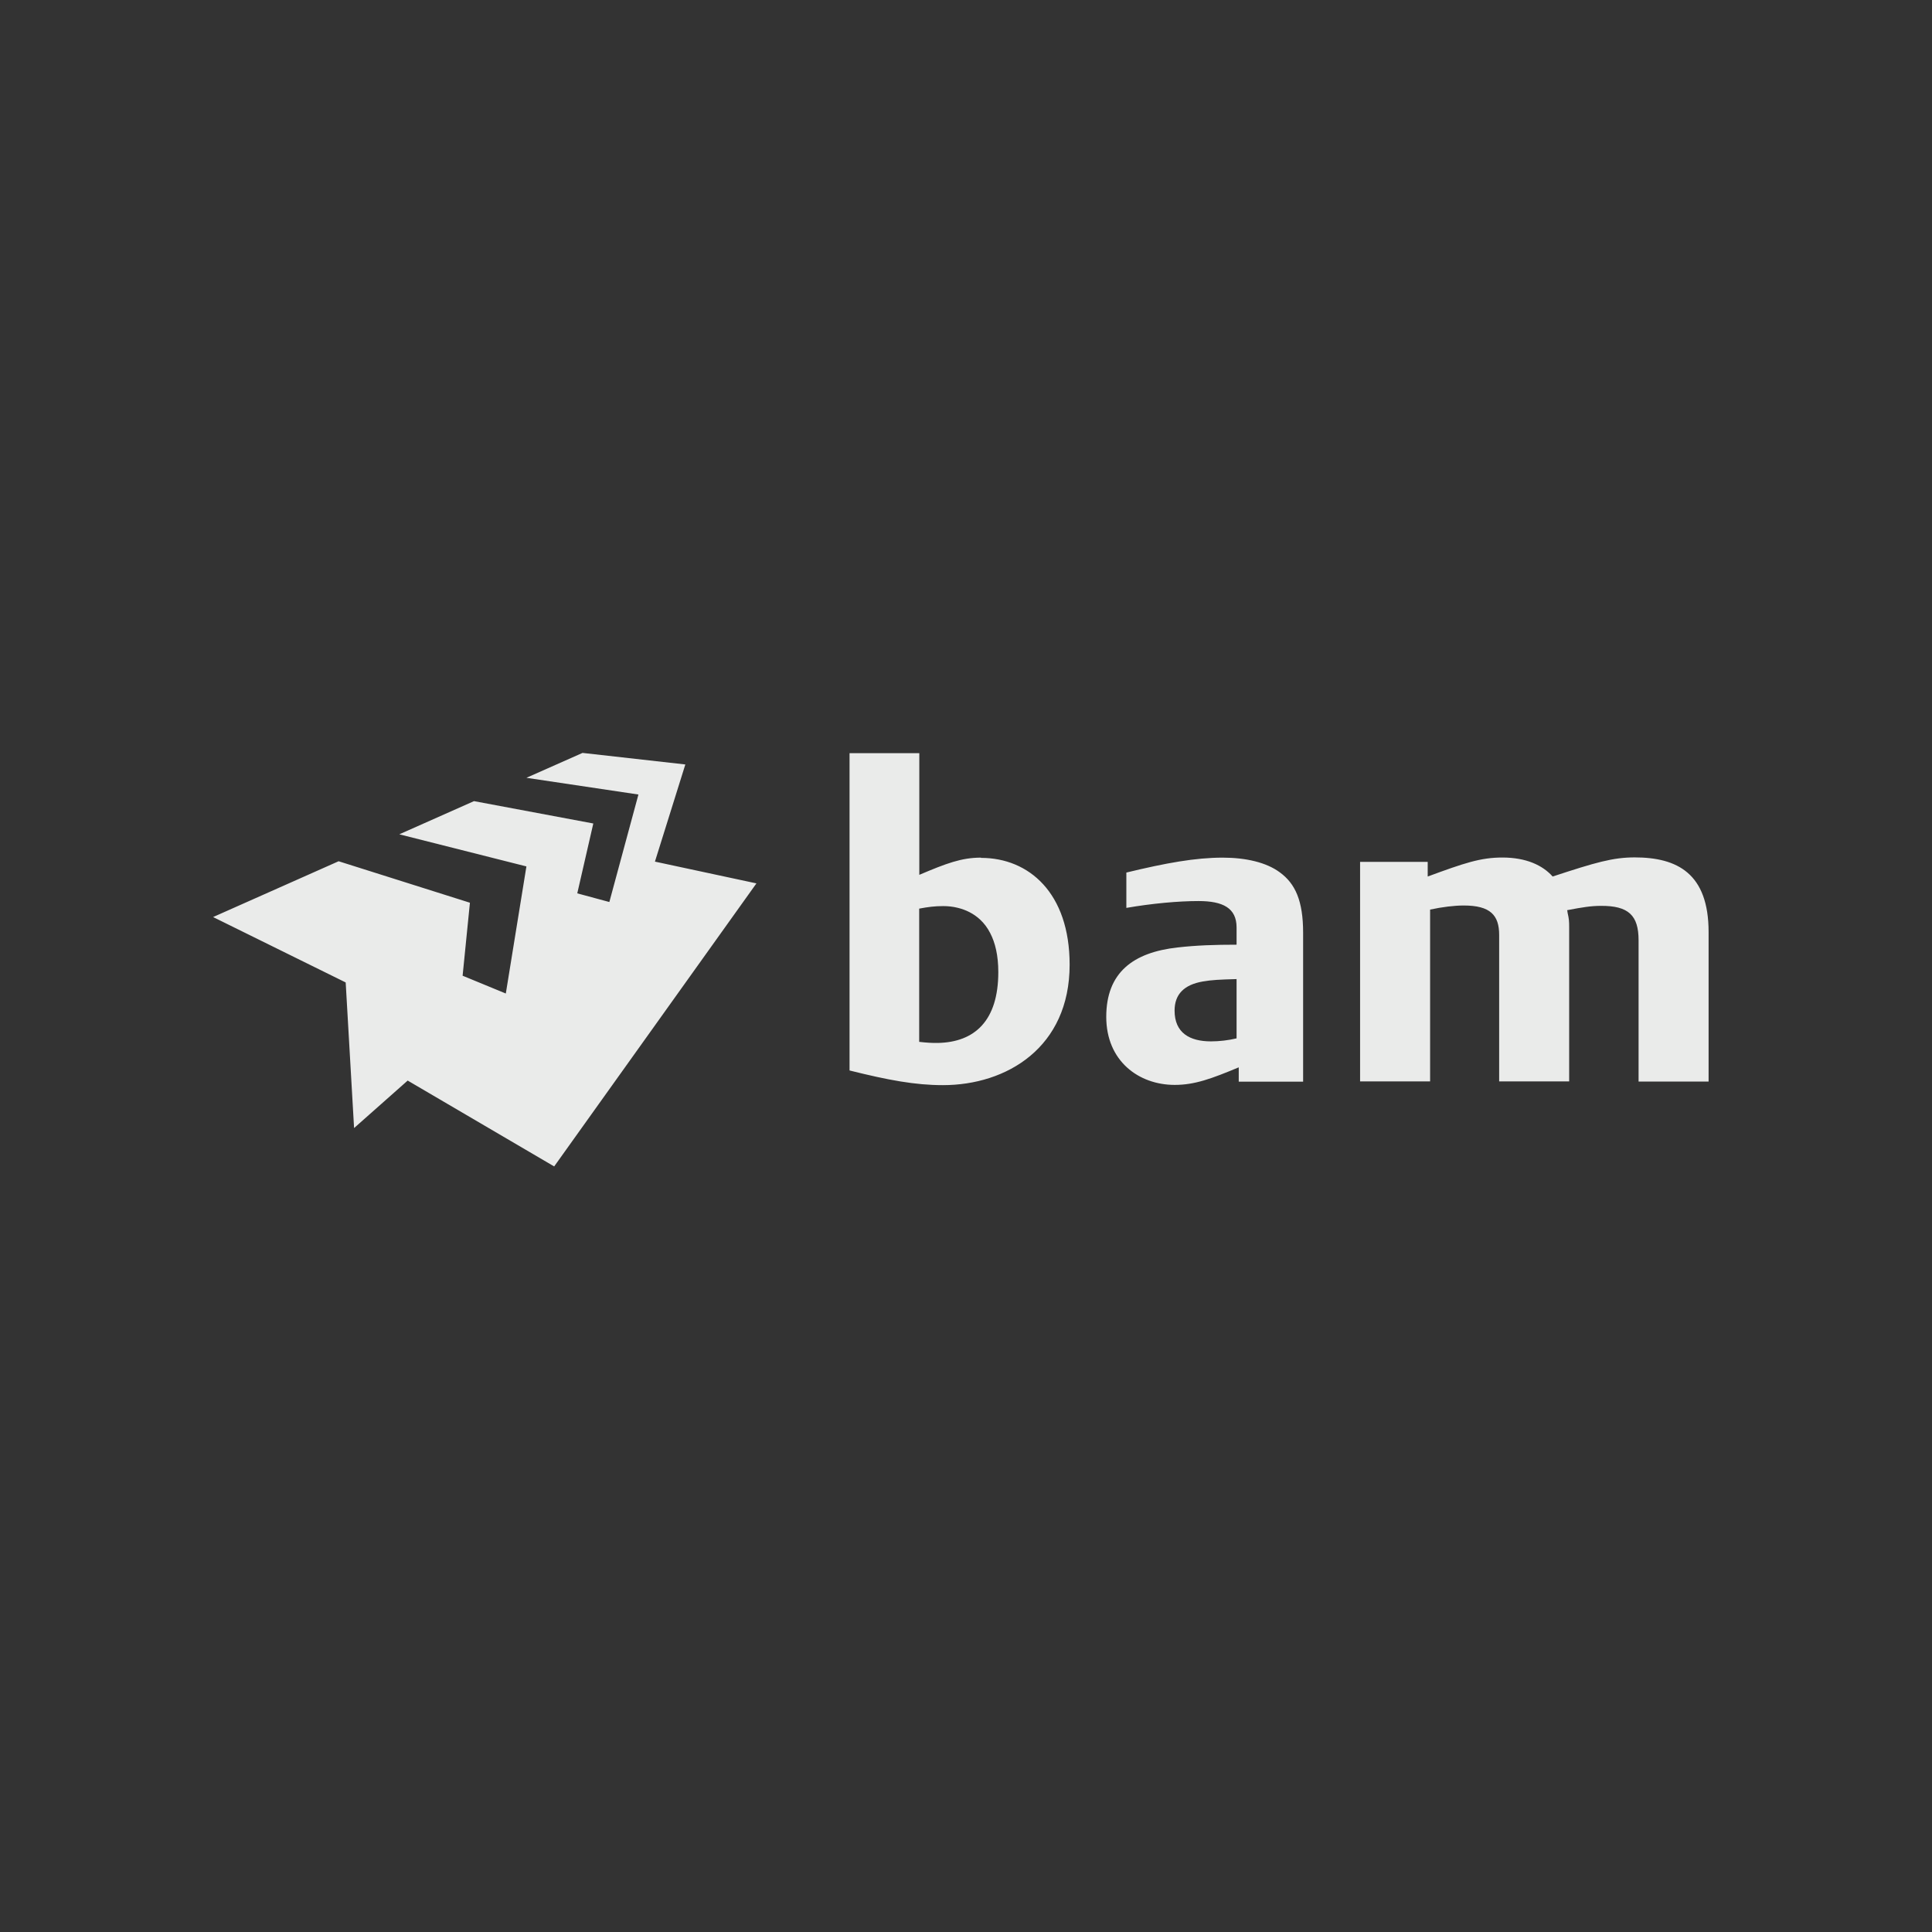 <?xml version="1.0" encoding="UTF-8"?> <svg xmlns="http://www.w3.org/2000/svg" width="136" height="136" viewBox="0 0 136 136" fill="none"><rect x="0" y="0" width="136" height="136" fill="#333333" stroke="none"/><g clip-path="url(#clip0_195_1094)"><path d="M24.933 79.4L28.698 76.065L39.01 82.109L53.248 62.184L46.103 60.652L48.243 53.813L41.007 53L37.056 54.752L44.941 55.929L42.894 63.496L40.636 62.886L41.765 57.968L33.366 56.394L28.109 58.73L37.056 60.99L35.606 69.937L32.565 68.684L33.079 63.546L23.837 60.626L15 64.554L24.334 69.158L24.924 79.391L24.933 79.4ZM69.052 60.372C67.679 60.372 66.609 60.779 64.713 61.583V53.017H59.802V75.354C62.515 76.031 64.419 76.387 66.373 76.387C70.863 76.387 75.295 73.737 75.295 67.906C75.295 62.852 72.422 60.389 69.061 60.389M70.274 68.43C70.274 71.85 68.614 73.365 66.019 73.416C65.623 73.424 65.219 73.399 64.705 73.34V63.961C65.337 63.843 65.792 63.783 66.398 63.783C66.727 63.783 67.072 63.817 67.409 63.902C67.974 64.037 68.53 64.3 69.001 64.74C69.271 64.994 69.507 65.299 69.701 65.679C70.055 66.356 70.274 67.254 70.274 68.43ZM91.731 76.141V65.662C91.731 63.403 91.175 62.201 90.097 61.413C89.145 60.702 87.687 60.372 86.07 60.372C84.157 60.372 82.085 60.745 79.288 61.422V63.91C81.091 63.597 82.953 63.428 84.368 63.428C86.087 63.428 87.047 63.919 87.047 65.29V66.5C85.547 66.5 84.208 66.543 82.894 66.695C79.76 67.042 77.873 68.464 77.873 71.579C77.873 74.694 80.164 76.37 82.692 76.37C84.098 76.37 85.269 75.938 87.199 75.134V76.141H91.731ZM87.047 68.921V73.094C86.474 73.23 85.842 73.306 85.244 73.306C83.753 73.306 82.683 72.713 82.683 71.139C82.683 69.988 83.357 69.319 84.663 69.091C85.295 68.981 85.825 68.955 87.047 68.921ZM115.067 60.355C118.066 60.355 120.274 61.481 120.274 65.612V76.133H115.345V66.187C115.345 64.435 114.637 63.75 112.675 63.767C112.026 63.767 111.411 63.86 110.316 64.071C110.341 64.147 110.341 64.207 110.349 64.257C110.45 64.689 110.459 64.867 110.459 65.273V76.124H105.531V65.815C105.531 64.427 104.916 63.741 103.037 63.741C102.38 63.741 101.529 63.843 100.67 64.029V76.124H95.741V60.669H100.501V61.701C103.079 60.753 104.216 60.364 105.758 60.364C107.426 60.364 108.589 60.906 109.296 61.701C112.338 60.702 113.542 60.355 115.076 60.355" fill="#EAEBEA"></path></g><defs><clipPath id="clip0_195_1094"><rect width="105.274" height="29.1" fill="white" transform="translate(15 53)"></rect></clipPath></defs></svg> 